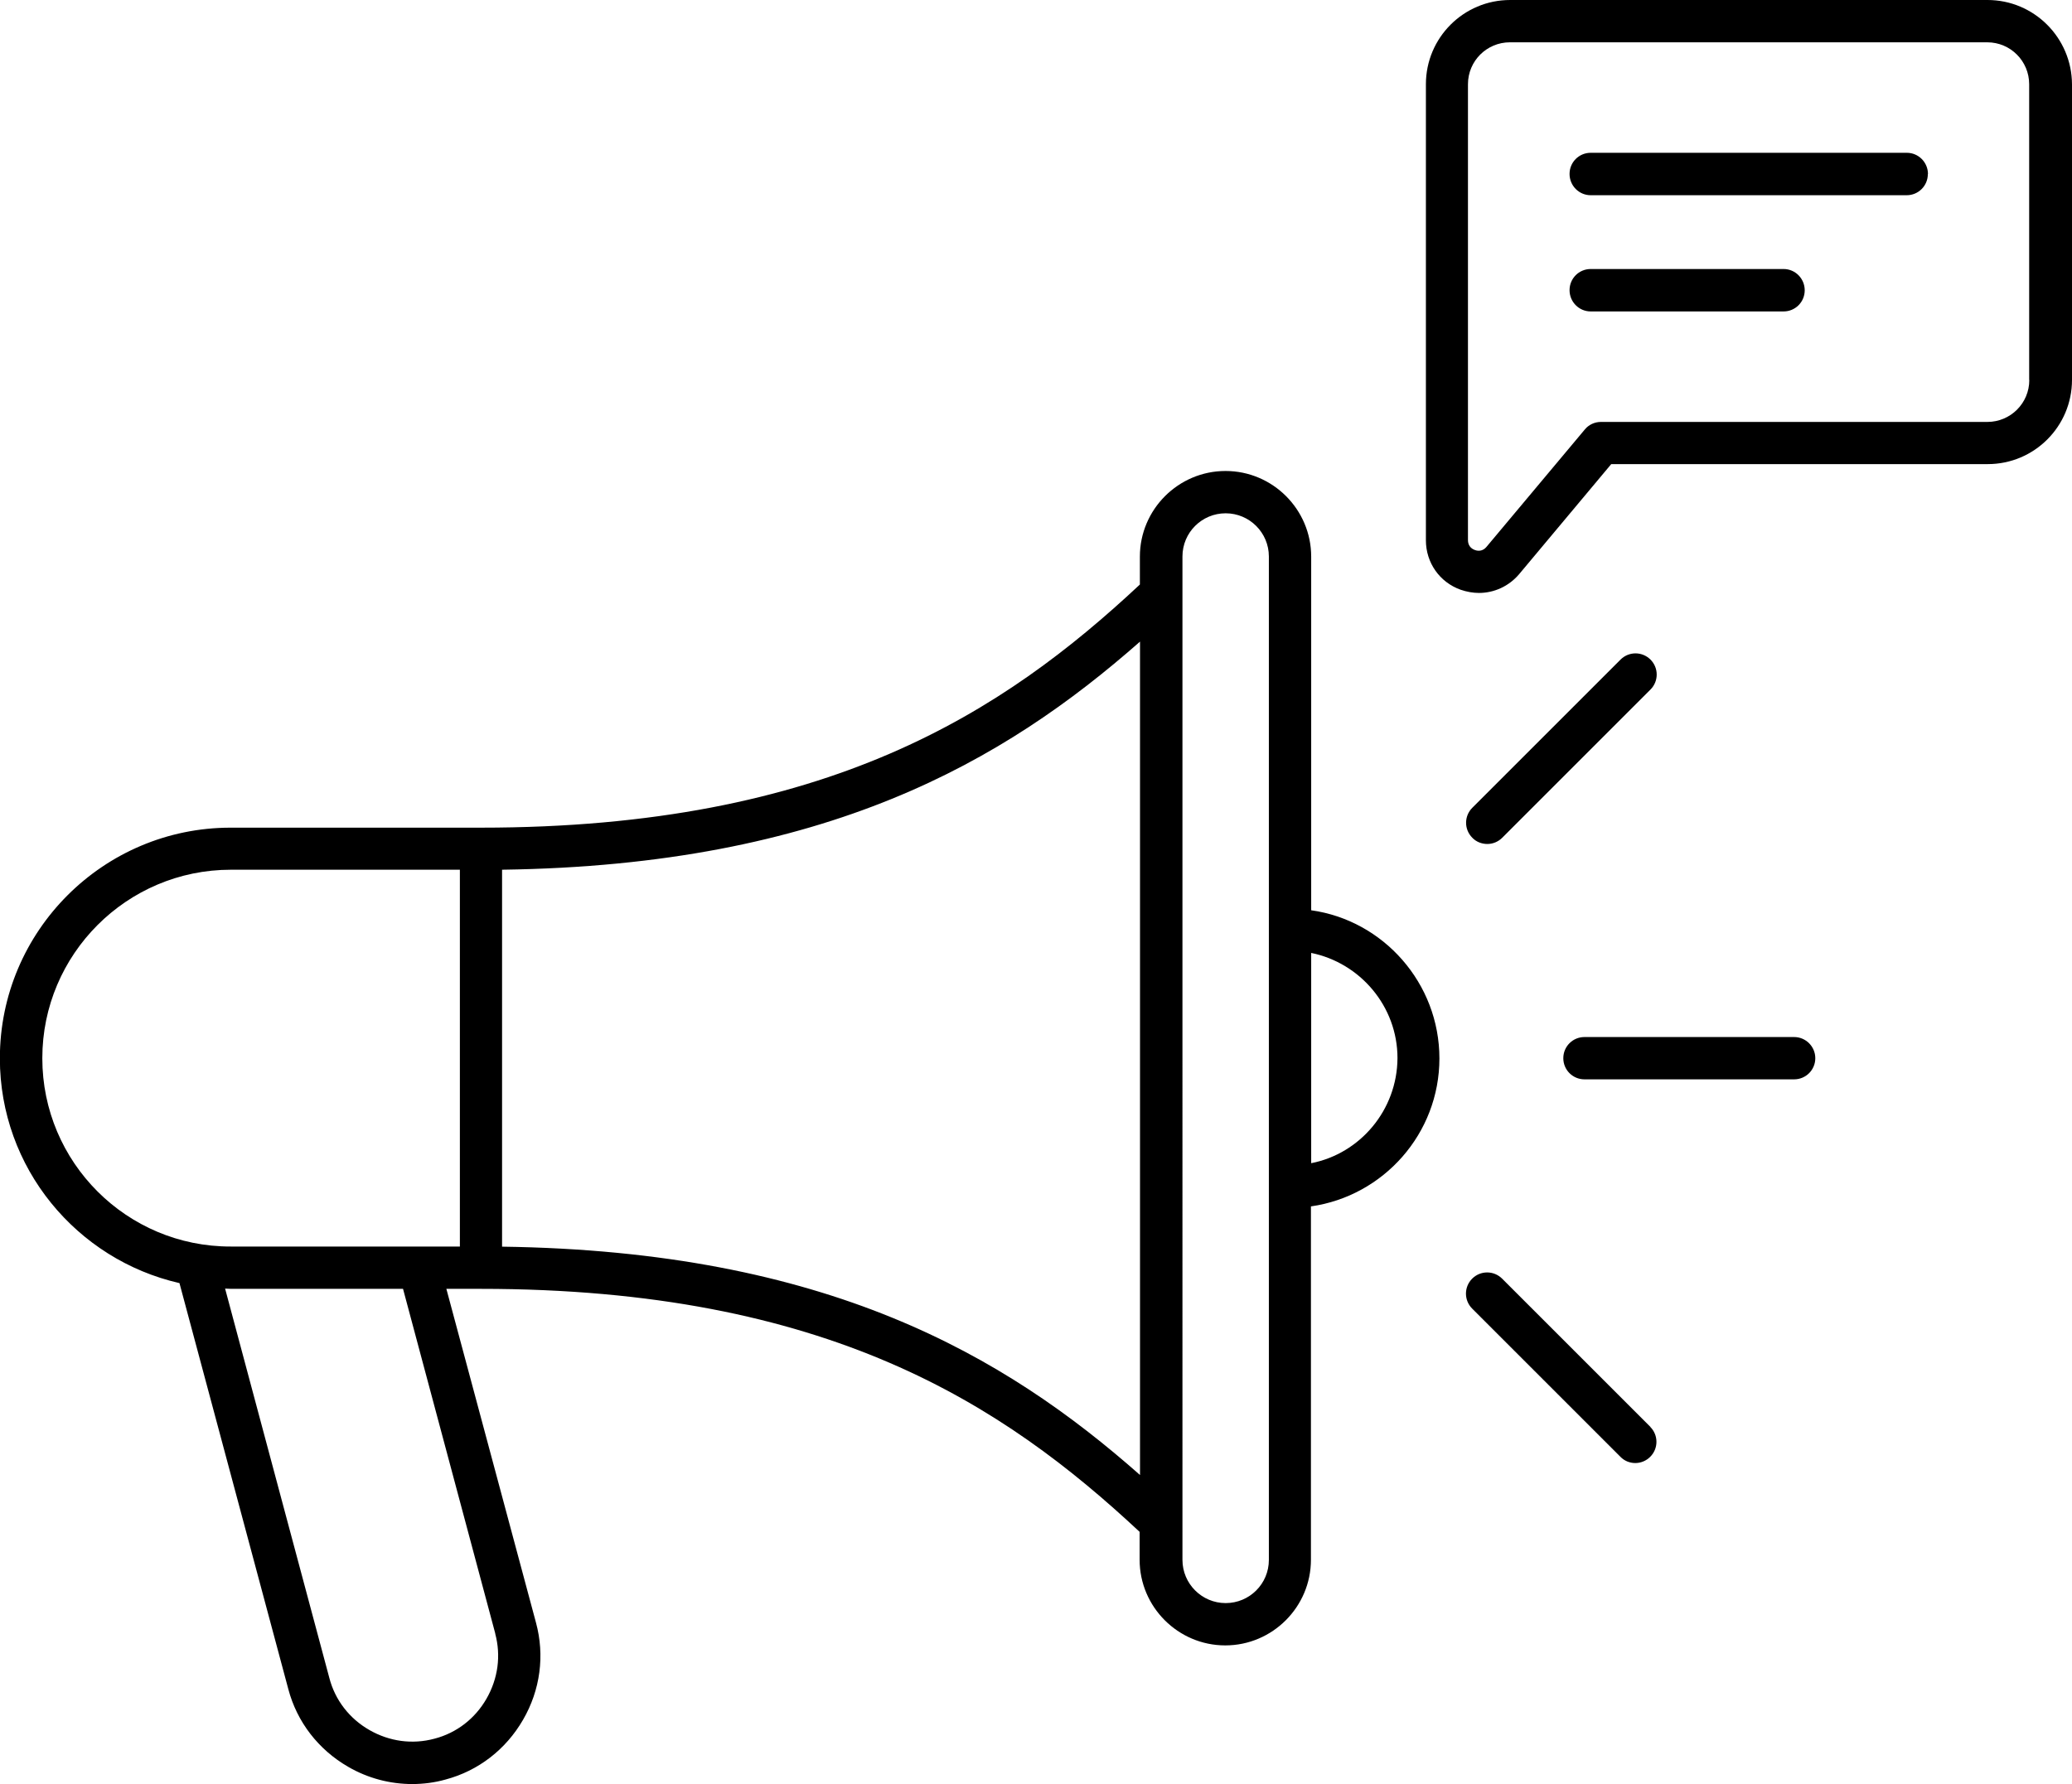 <?xml version="1.0" encoding="UTF-8"?>
<svg id="Layer_2" data-name="Layer 2" xmlns="http://www.w3.org/2000/svg" viewBox="0 0 162.56 140">
  <defs>
    <style>
      .cls-1 {
        fill: #000;
        stroke-width: 0px;
      }
    </style>
  </defs>
  <g id="Layer_1-2" data-name="Layer 1">
    <path class="cls-1" d="M102.87,71.43v-27.75c0-3.7-3.02-6.72-6.72-6.72s-6.72,3.02-6.72,6.72v2.19c-10.68,9.98-24.46,19.08-51.71,19.08h-19.63c-9.97,0-18.1,8.11-18.1,18.1,0,8.6,6.03,15.8,14.09,17.64l8.54,31.86c.68,2.58,2.36,4.75,4.7,6.1,1.55.9,3.29,1.35,5.02,1.35.87,0,1.75-.11,2.6-.35,2.58-.68,4.75-2.36,6.1-4.7,1.35-2.33,1.71-5.04,1.01-7.62l-7.03-26.19h2.69c27.25,0,41.02,9.1,51.7,19.07v2.19c0,3.7,3.02,6.72,6.72,6.72s6.72-3.02,6.72-6.72v-27.73c5.69-.81,10.08-5.71,10.08-11.61s-4.39-10.84-10.07-11.63h0ZM3.32,83.04c0-8.15,6.63-14.79,14.79-14.79h17.97v29.57h-17.97c-8.16.02-14.79-6.61-14.79-14.77h0ZM38.85,128.19c.47,1.74.22,3.54-.68,5.11-.9,1.57-2.35,2.69-4.08,3.14-1.74.47-3.54.22-5.11-.68-1.57-.9-2.69-2.35-3.14-4.08l-8.18-30.56c.16,0,.31.02.47.02h13.49l7.24,27.06ZM39.39,97.83v-29.58c25.47-.35,39.39-8.51,50.05-17.9v65.4c-10.65-9.41-24.58-17.57-50.05-17.92h0ZM99.55,122.41c0,1.88-1.52,3.39-3.39,3.39s-3.39-1.52-3.39-3.39V43.67c0-1.88,1.52-3.39,3.39-3.39s3.39,1.52,3.39,3.39v78.74ZM102.87,91.29v-16.51c3.84.78,6.77,4.19,6.77,8.25-.02,4.08-2.93,7.5-6.77,8.25ZM142.42,83.04c0,.92-.74,1.66-1.66,1.66h-16.45c-.92,0-1.66-.74-1.66-1.66s.74-1.66,1.66-1.66h16.45c.92,0,1.66.75,1.66,1.66ZM129.47,111.97c.65.65.65,1.7,0,2.35-.32.32-.74.49-1.17.49s-.85-.16-1.17-.49l-11.63-11.63c-.65-.65-.65-1.7,0-2.35s1.7-.65,2.35,0l11.63,11.63ZM115.51,65.74c-.65-.65-.65-1.7,0-2.35l11.63-11.63c.65-.65,1.7-.65,2.35,0,.65.65.65,1.7,0,2.35l-11.63,11.63c-.32.32-.74.49-1.17.49s-.87-.16-1.18-.49h0ZM155.93,0h-37.45c-3.65,0-6.61,2.96-6.61,6.61v35.79c0,1.75,1.07,3.29,2.73,3.88.47.16.96.25,1.43.25,1.19,0,2.35-.52,3.16-1.48l7.22-8.63h29.54c3.65,0,6.61-2.96,6.61-6.61V6.61c-.02-3.65-2.98-6.61-6.63-6.61h0ZM159.21,29.82c0,1.83-1.48,3.29-3.29,3.29h-30.32c-.49,0-.96.22-1.26.59l-7.73,9.23c-.23.27-.56.36-.9.23-.35-.13-.54-.4-.54-.78V6.61c0-1.83,1.48-3.29,3.29-3.29h37.45c1.83,0,3.29,1.48,3.29,3.29v23.21h.02ZM151.25,13.66c0,.92-.74,1.66-1.66,1.66h-24.79c-.92,0-1.66-.75-1.66-1.67s.74-1.66,1.66-1.66h24.8c.92,0,1.66.75,1.66,1.67h0ZM141.59,22.78c0,.92-.74,1.66-1.66,1.66h-15.13c-.92,0-1.66-.75-1.66-1.67s.74-1.66,1.66-1.66h15.13c.92,0,1.66.75,1.66,1.67h0Z"/>
  </g>
</svg>
